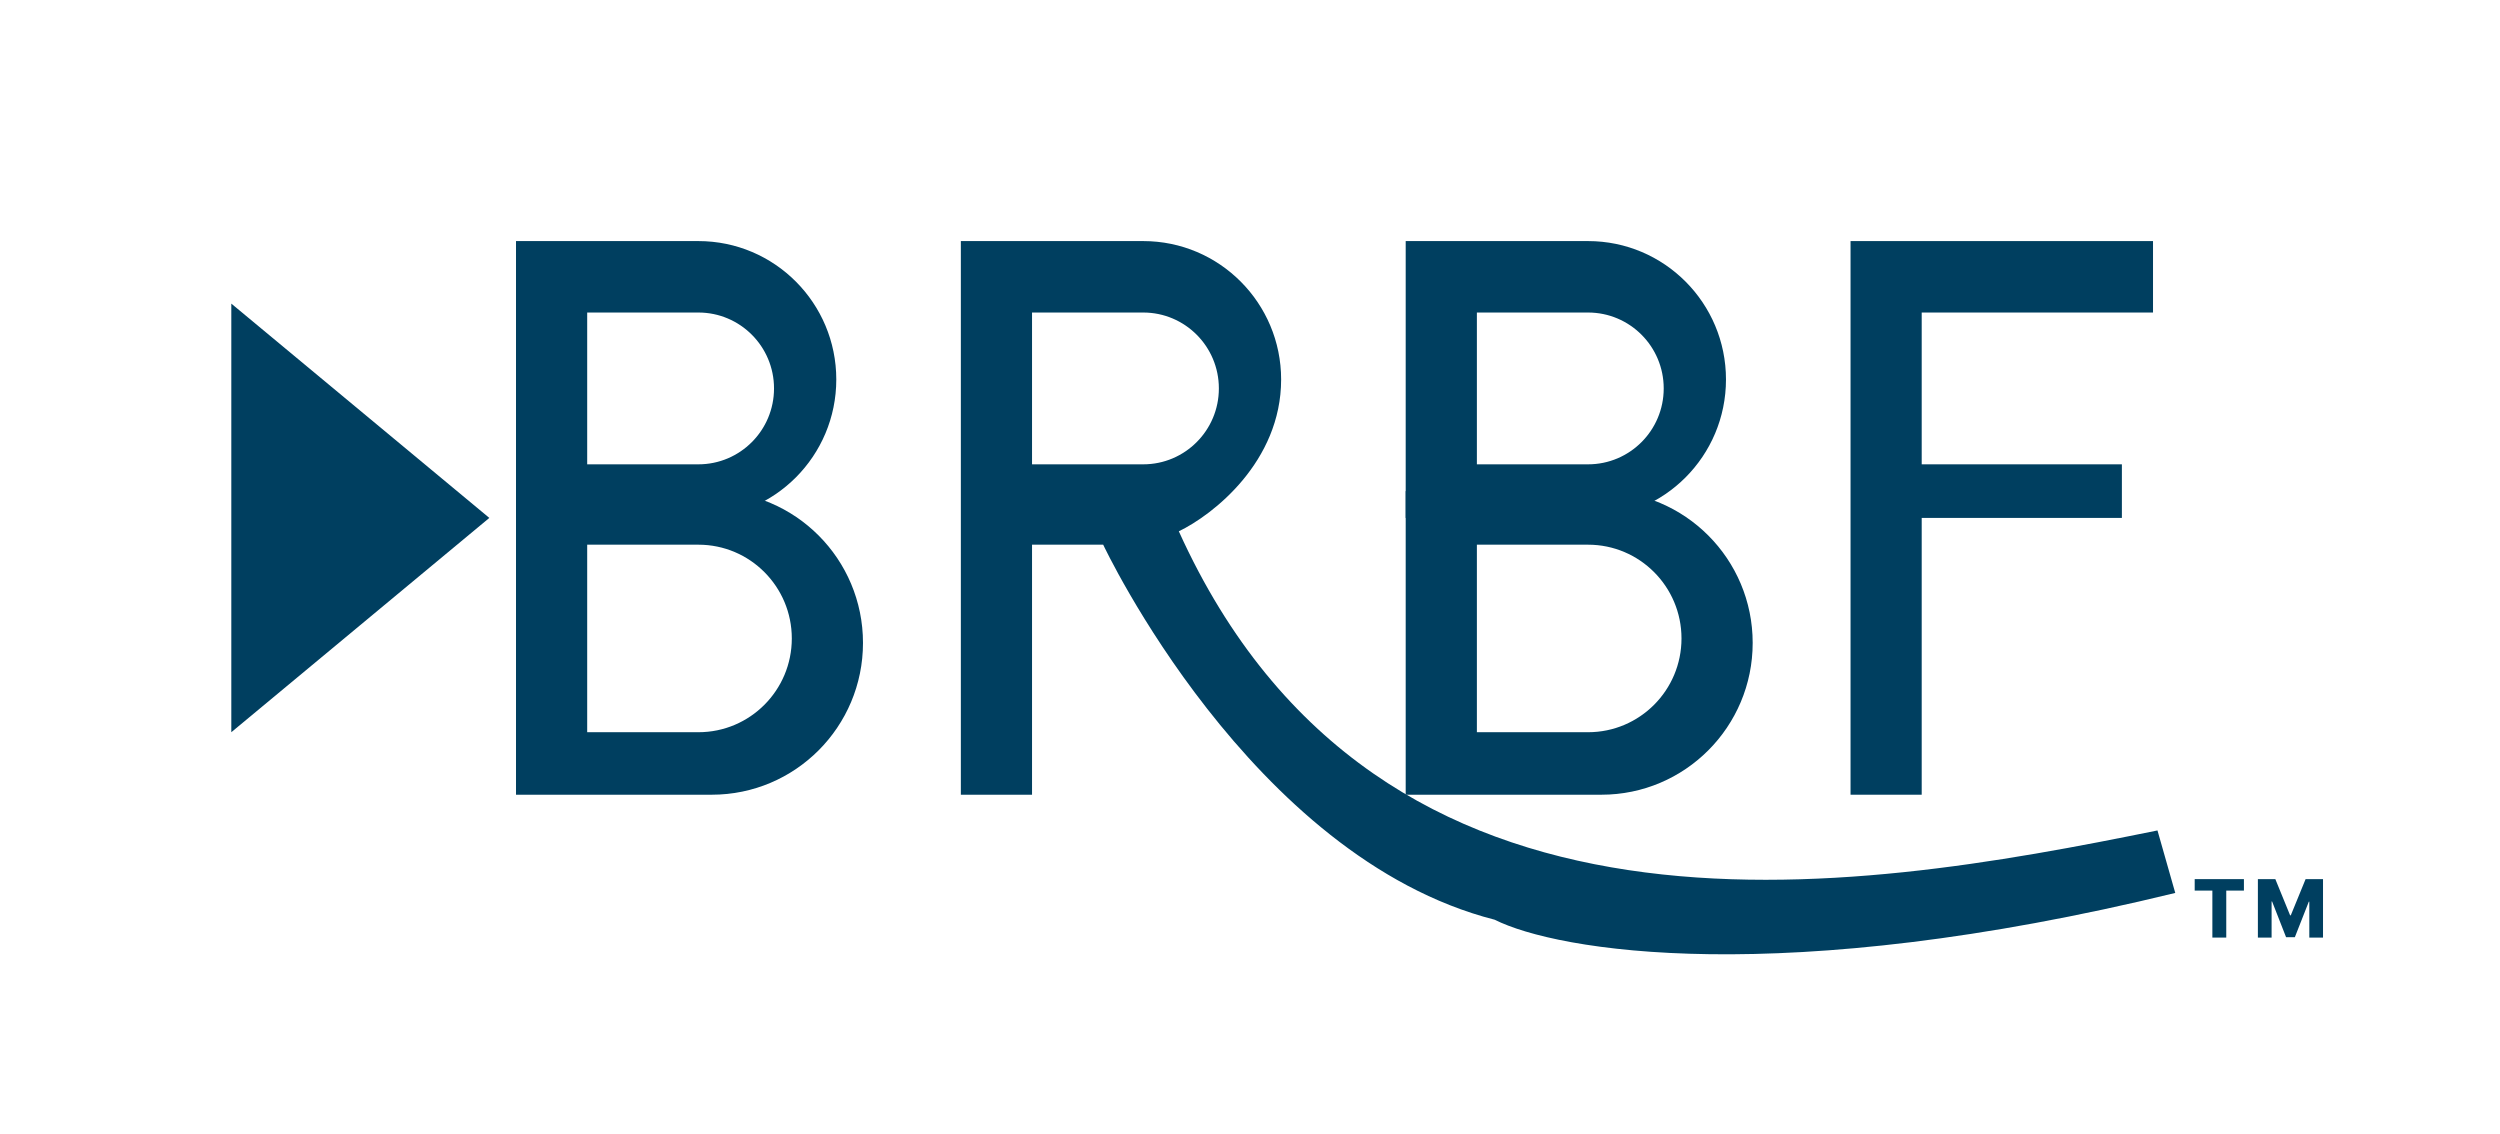 <svg width="97" height="44" viewBox="0 0 97 44" fill="none" xmlns="http://www.w3.org/2000/svg">
<rect width="97" height="44" fill="white"/>
<path d="M85.154 34.555V34.11H87.064V34.555H86.379V36.378H85.84V34.555H85.154Z" fill="#003F60"/>
<path d="M87.606 34.11H88.283L88.856 35.514H88.883L89.457 34.11H90.133V36.378H89.601V34.985H89.582L89.04 36.364H88.7L88.157 34.977H88.138V36.378H87.606V34.11Z" fill="#003F60"/>
<path fill-rule="evenodd" clip-rule="evenodd" d="M27.098 9.354H20.021V20.095H27.098C30.053 20.095 32.448 17.69 32.448 14.724C32.448 11.759 30.053 9.354 27.098 9.354ZM27.098 12.126H22.783V18.016H27.098C28.718 18.016 30.032 16.697 30.032 15.071C30.032 13.444 28.718 12.126 27.098 12.126Z" fill="#003F60"/>
<path fill-rule="evenodd" clip-rule="evenodd" d="M27.616 19.055H20.021V30.835H27.616C30.857 30.835 33.484 28.198 33.484 24.945C33.484 21.692 30.857 19.055 27.616 19.055ZM27.098 21.134H22.783V28.41H27.098C29.1 28.41 30.722 26.781 30.722 24.772C30.722 22.763 29.1 21.134 27.098 21.134Z" fill="#003F60"/>
<path fill-rule="evenodd" clip-rule="evenodd" d="M37.281 9.354H44.358C47.313 9.354 49.708 11.759 49.708 14.724C49.708 17.912 47.062 19.979 45.738 20.614C53.505 37.764 71.801 34.646 83.71 32.221L84.4 34.646C69.074 38.387 60.409 36.898 57.993 35.685C48.5 33.26 42.804 21.134 42.804 21.134H40.043V30.835H37.281V20.095V19.055V9.354ZM44.358 12.126H40.043V18.016H44.358C45.978 18.016 47.292 16.697 47.292 15.071C47.292 13.444 45.978 12.126 44.358 12.126Z" fill="#003F60"/>
<path fill-rule="evenodd" clip-rule="evenodd" d="M61.617 9.354H54.541V20.095H61.617C64.573 20.095 66.968 17.69 66.968 14.724C66.968 11.759 64.573 9.354 61.617 9.354ZM61.617 12.126H57.303V18.016H61.617C63.238 18.016 64.552 16.697 64.552 15.071C64.552 13.444 63.238 12.126 61.617 12.126Z" fill="#003F60"/>
<path fill-rule="evenodd" clip-rule="evenodd" d="M62.135 19.055H54.541V30.835H62.135C65.376 30.835 68.004 28.198 68.004 24.945C68.004 21.692 65.376 19.055 62.135 19.055ZM61.617 21.134H57.303V28.41H61.617C63.619 28.41 65.242 26.781 65.242 24.772C65.242 22.763 63.619 21.134 61.617 21.134Z" fill="#003F60"/>
<path d="M71.801 9.354H78.877H83.537V12.126H78.877H74.562V18.016H78.877H82.329V20.095H78.877H74.562V21.134V28.41V30.835H71.801V20.095V19.055V9.354Z" fill="#003F60"/>
<path d="M8.975 11.78L18.986 20.095L8.975 28.41V20.095V11.78Z" fill="#003F60"/>
</svg>
